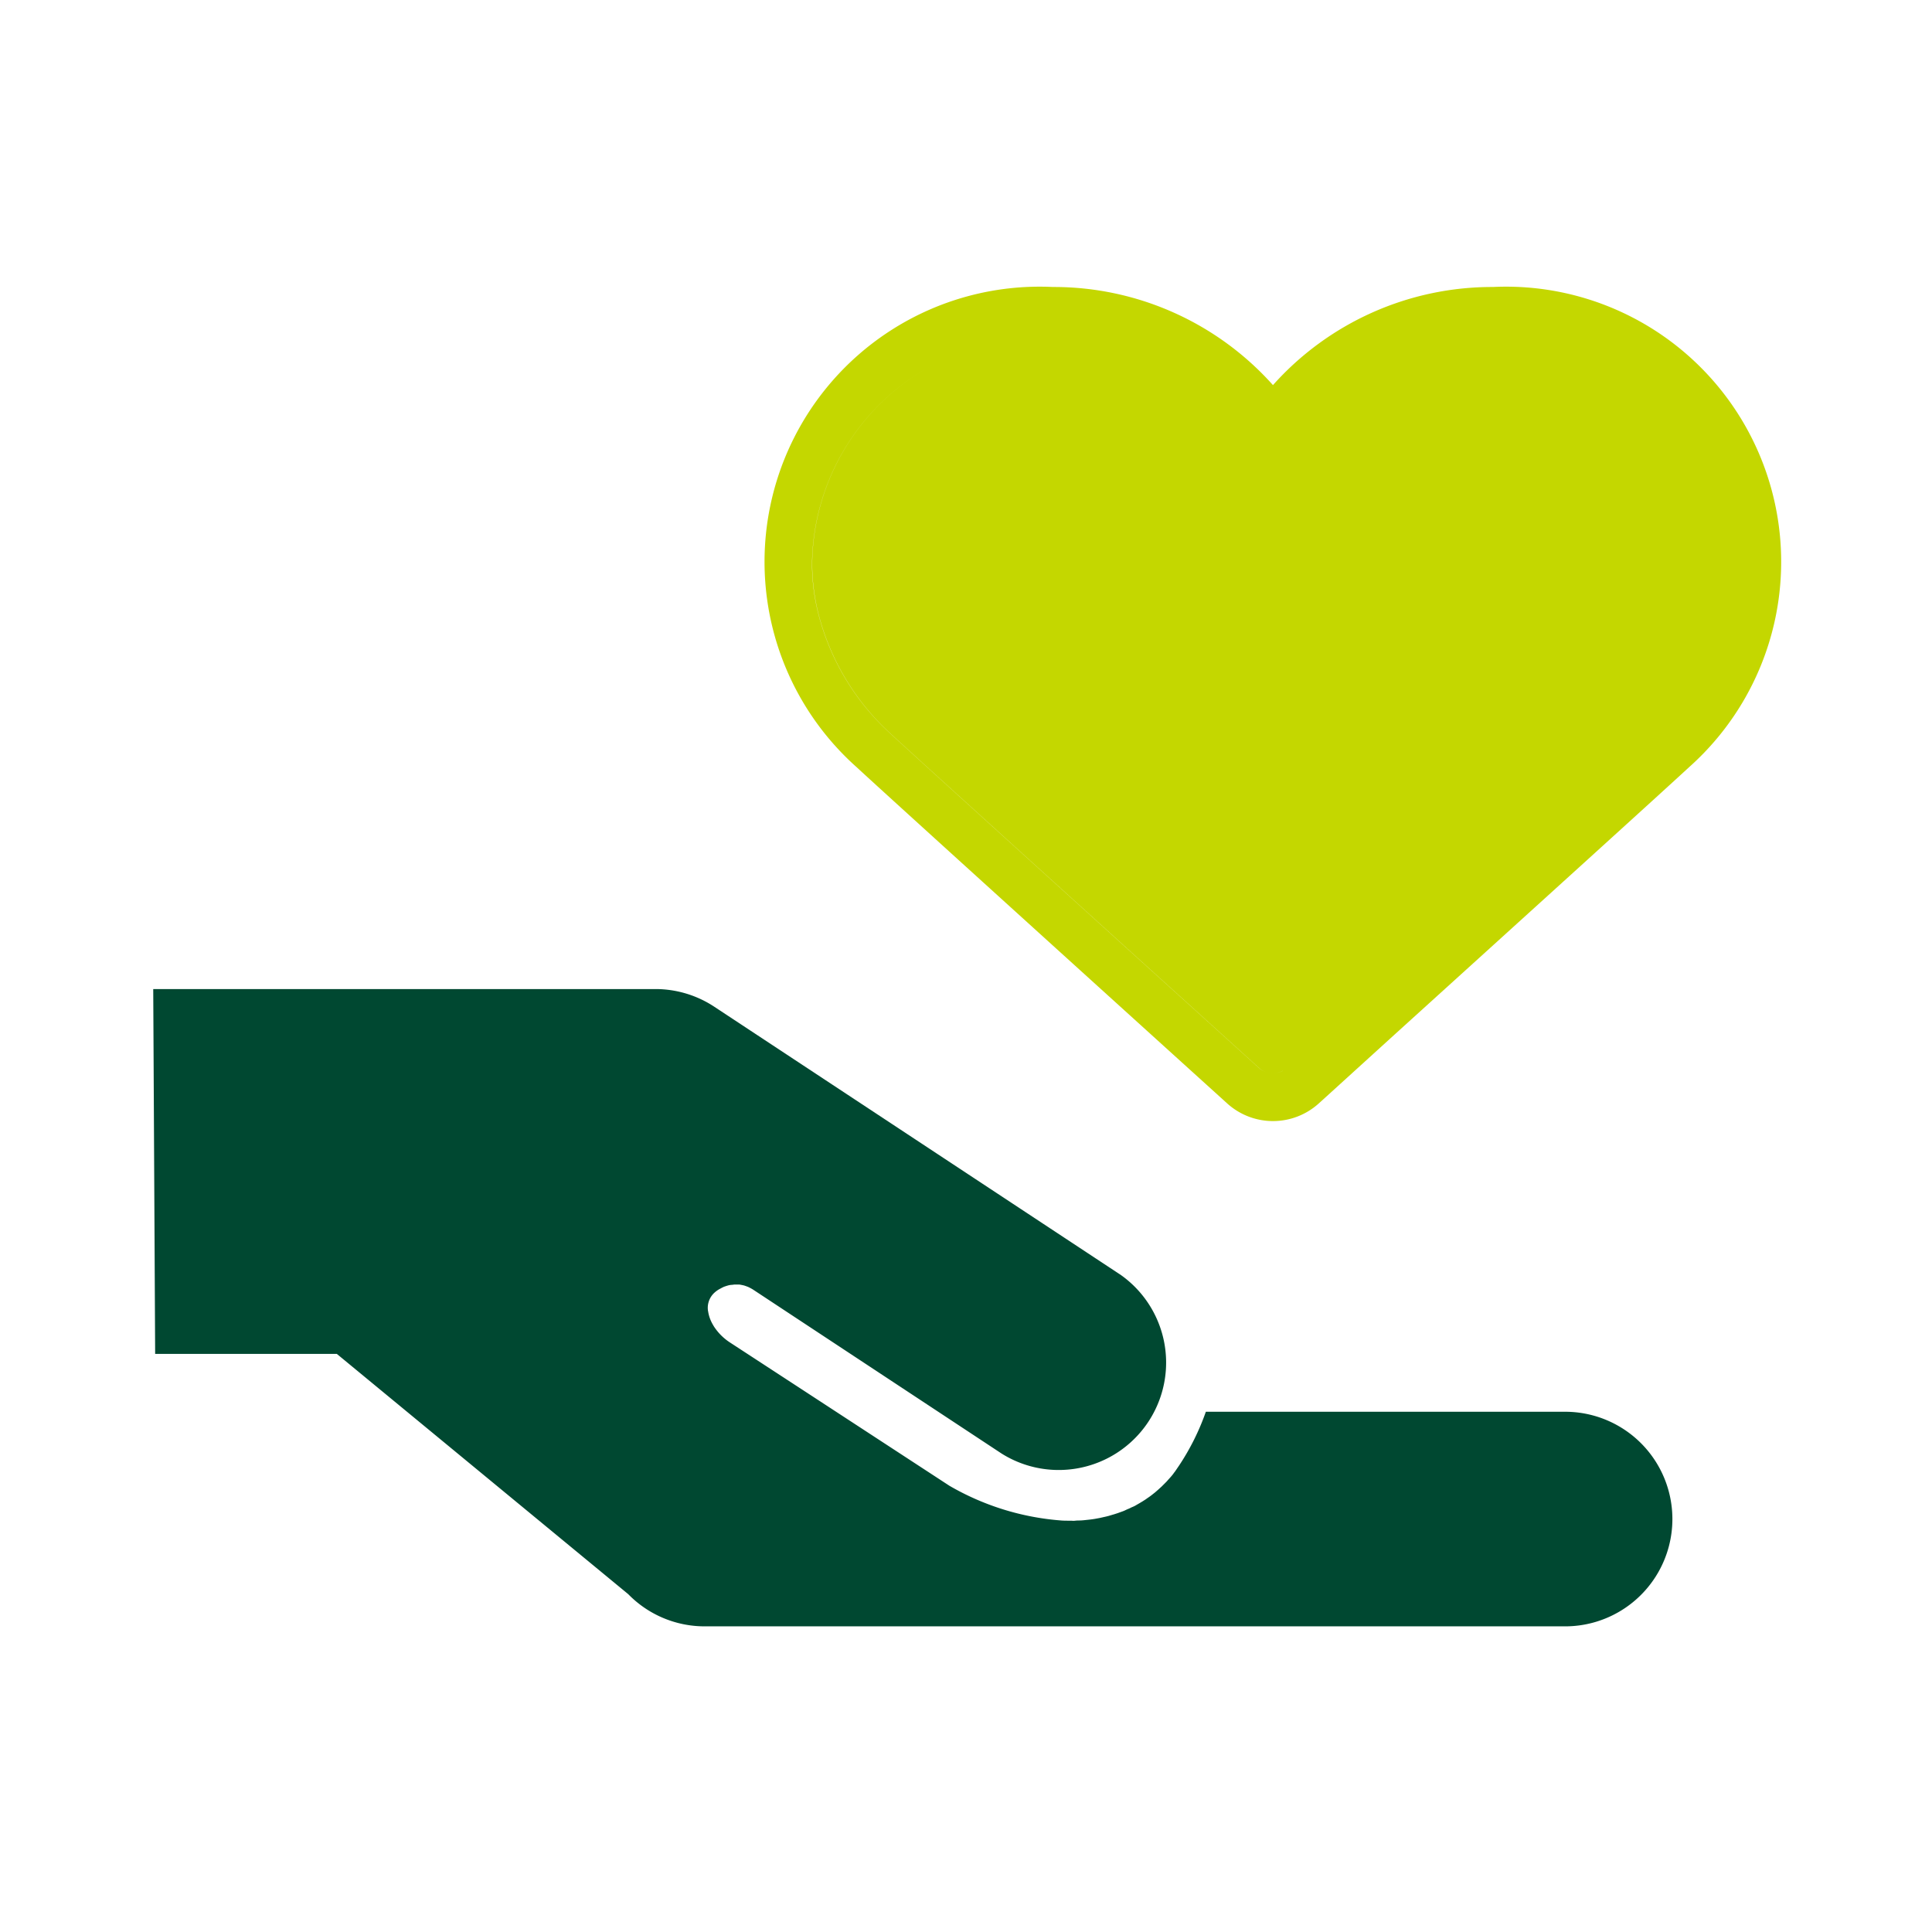 <svg xmlns="http://www.w3.org/2000/svg" width="54.468" height="54.468" viewBox="0 0 54.468 54.468">
  <g id="ico_保険" transform="translate(-744 -1349)">
    <g id="ico_保険-2" data-name="ico_保険" transform="translate(719.663 1325.605)">
      <path id="パス_2522" data-name="パス 2522" d="M59.5,34.252a8.282,8.282,0,0,1,6.2-2.766,7.756,7.756,0,0,1,5.528,13.541c-.641.595-4.536,4.125-8.286,7.523L61.1,54.224l-.309.28a1.924,1.924,0,0,1-2.581,0l-.71-.643c-2.214-2.005-8.894-8.054-9.734-8.834a7.756,7.756,0,0,1,5.528-13.541A8.285,8.285,0,0,1,59.5,34.252Zm0,2.42h0a6.633,6.633,0,0,1,2.893-3.022A6.633,6.633,0,0,0,59.5,36.672Zm.281,16.911a.588.588,0,0,1-.279.071.581.581,0,0,1-.392-.15c-.094-.085-9.427-8.532-10.43-9.463a6.88,6.88,0,0,1-2.023-3.463,5.869,5.869,0,0,1-.148-1.287,6.436,6.436,0,0,1,3.585-5.7,6.441,6.441,0,0,0-3.589,5.7,5.732,5.732,0,0,0,.148,1.287,6.878,6.878,0,0,0,2.023,3.463c1,.929,10.336,9.378,10.43,9.463a.6.6,0,0,0,.392.15A.582.582,0,0,0,59.778,53.583Z" transform="translate(0.725)" fill="#c4d700" fill-rule="evenodd"/>
      <path id="パス_2523" data-name="パス 2523" d="M55.909,58.49,44.477,50.947a3.014,3.014,0,0,0-1.656-.5H28.657l.054,10.285h5.121l8.217,6.775a3.01,3.01,0,0,0,2.158.907H68.461a3.025,3.025,0,0,0,0-6.05H58.333a6.8,6.8,0,0,1-.761,1.526s-.007.009-.009.013c-.034.049-.067.1-.1.146-.013.018-.029.036-.042.056s-.052.067-.081.1l-.054.06c-.027.029-.051.06-.081.089s-.042.043-.063.063-.054.056-.083.08l-.069.063-.087.076-.076.06c-.031.025-.06.047-.092.069s-.056.038-.083.058-.065.042-.1.065l-.09.054c-.034.02-.067.038-.1.058s-.063.034-.1.049-.072.036-.11.051-.067.029-.1.045-.076.031-.116.045-.072.027-.107.038-.081.027-.123.038l-.114.034c-.042.011-.085.022-.13.031l-.119.027-.137.025c-.042.007-.083.013-.125.018s-.1.011-.146.016-.085.009-.13.011-.1,0-.154.007-.087,0-.134,0h-.027c-.083,0-.166,0-.251-.007h0a7.382,7.382,0,0,1-3.136-.978l-4.134-2.7L44.9,60.4a1.532,1.532,0,0,1-.4-.389.847.847,0,0,1-.06-.094,1.063,1.063,0,0,1-.134-.351c0-.016-.007-.034-.009-.049a.577.577,0,0,1,.19-.517s0,0,0,0a.786.786,0,0,1,.123-.089l.047-.025c.029-.016.06-.031.089-.045l.058-.02c.029-.009.058-.018.087-.025a.617.617,0,0,1,.063-.009c.029,0,.058-.007.087-.009l.031,0,.045,0a.443.443,0,0,1,.054,0c.029,0,.056.009.085.013l.051.011c.031.009.06.02.09.031a.3.3,0,0,1,.04.016,1.327,1.327,0,0,1,.125.067l7.012,4.626a3.028,3.028,0,0,0,3.328-5.058Z" transform="translate(0 0.832)" fill="#004831"/>
    </g>
    <rect id="長方形_3740" data-name="長方形 3740" width="54.468" height="54.468" transform="translate(744 1349)" fill="rgba(196,215,0,0)"/>
  </g>
</svg>
